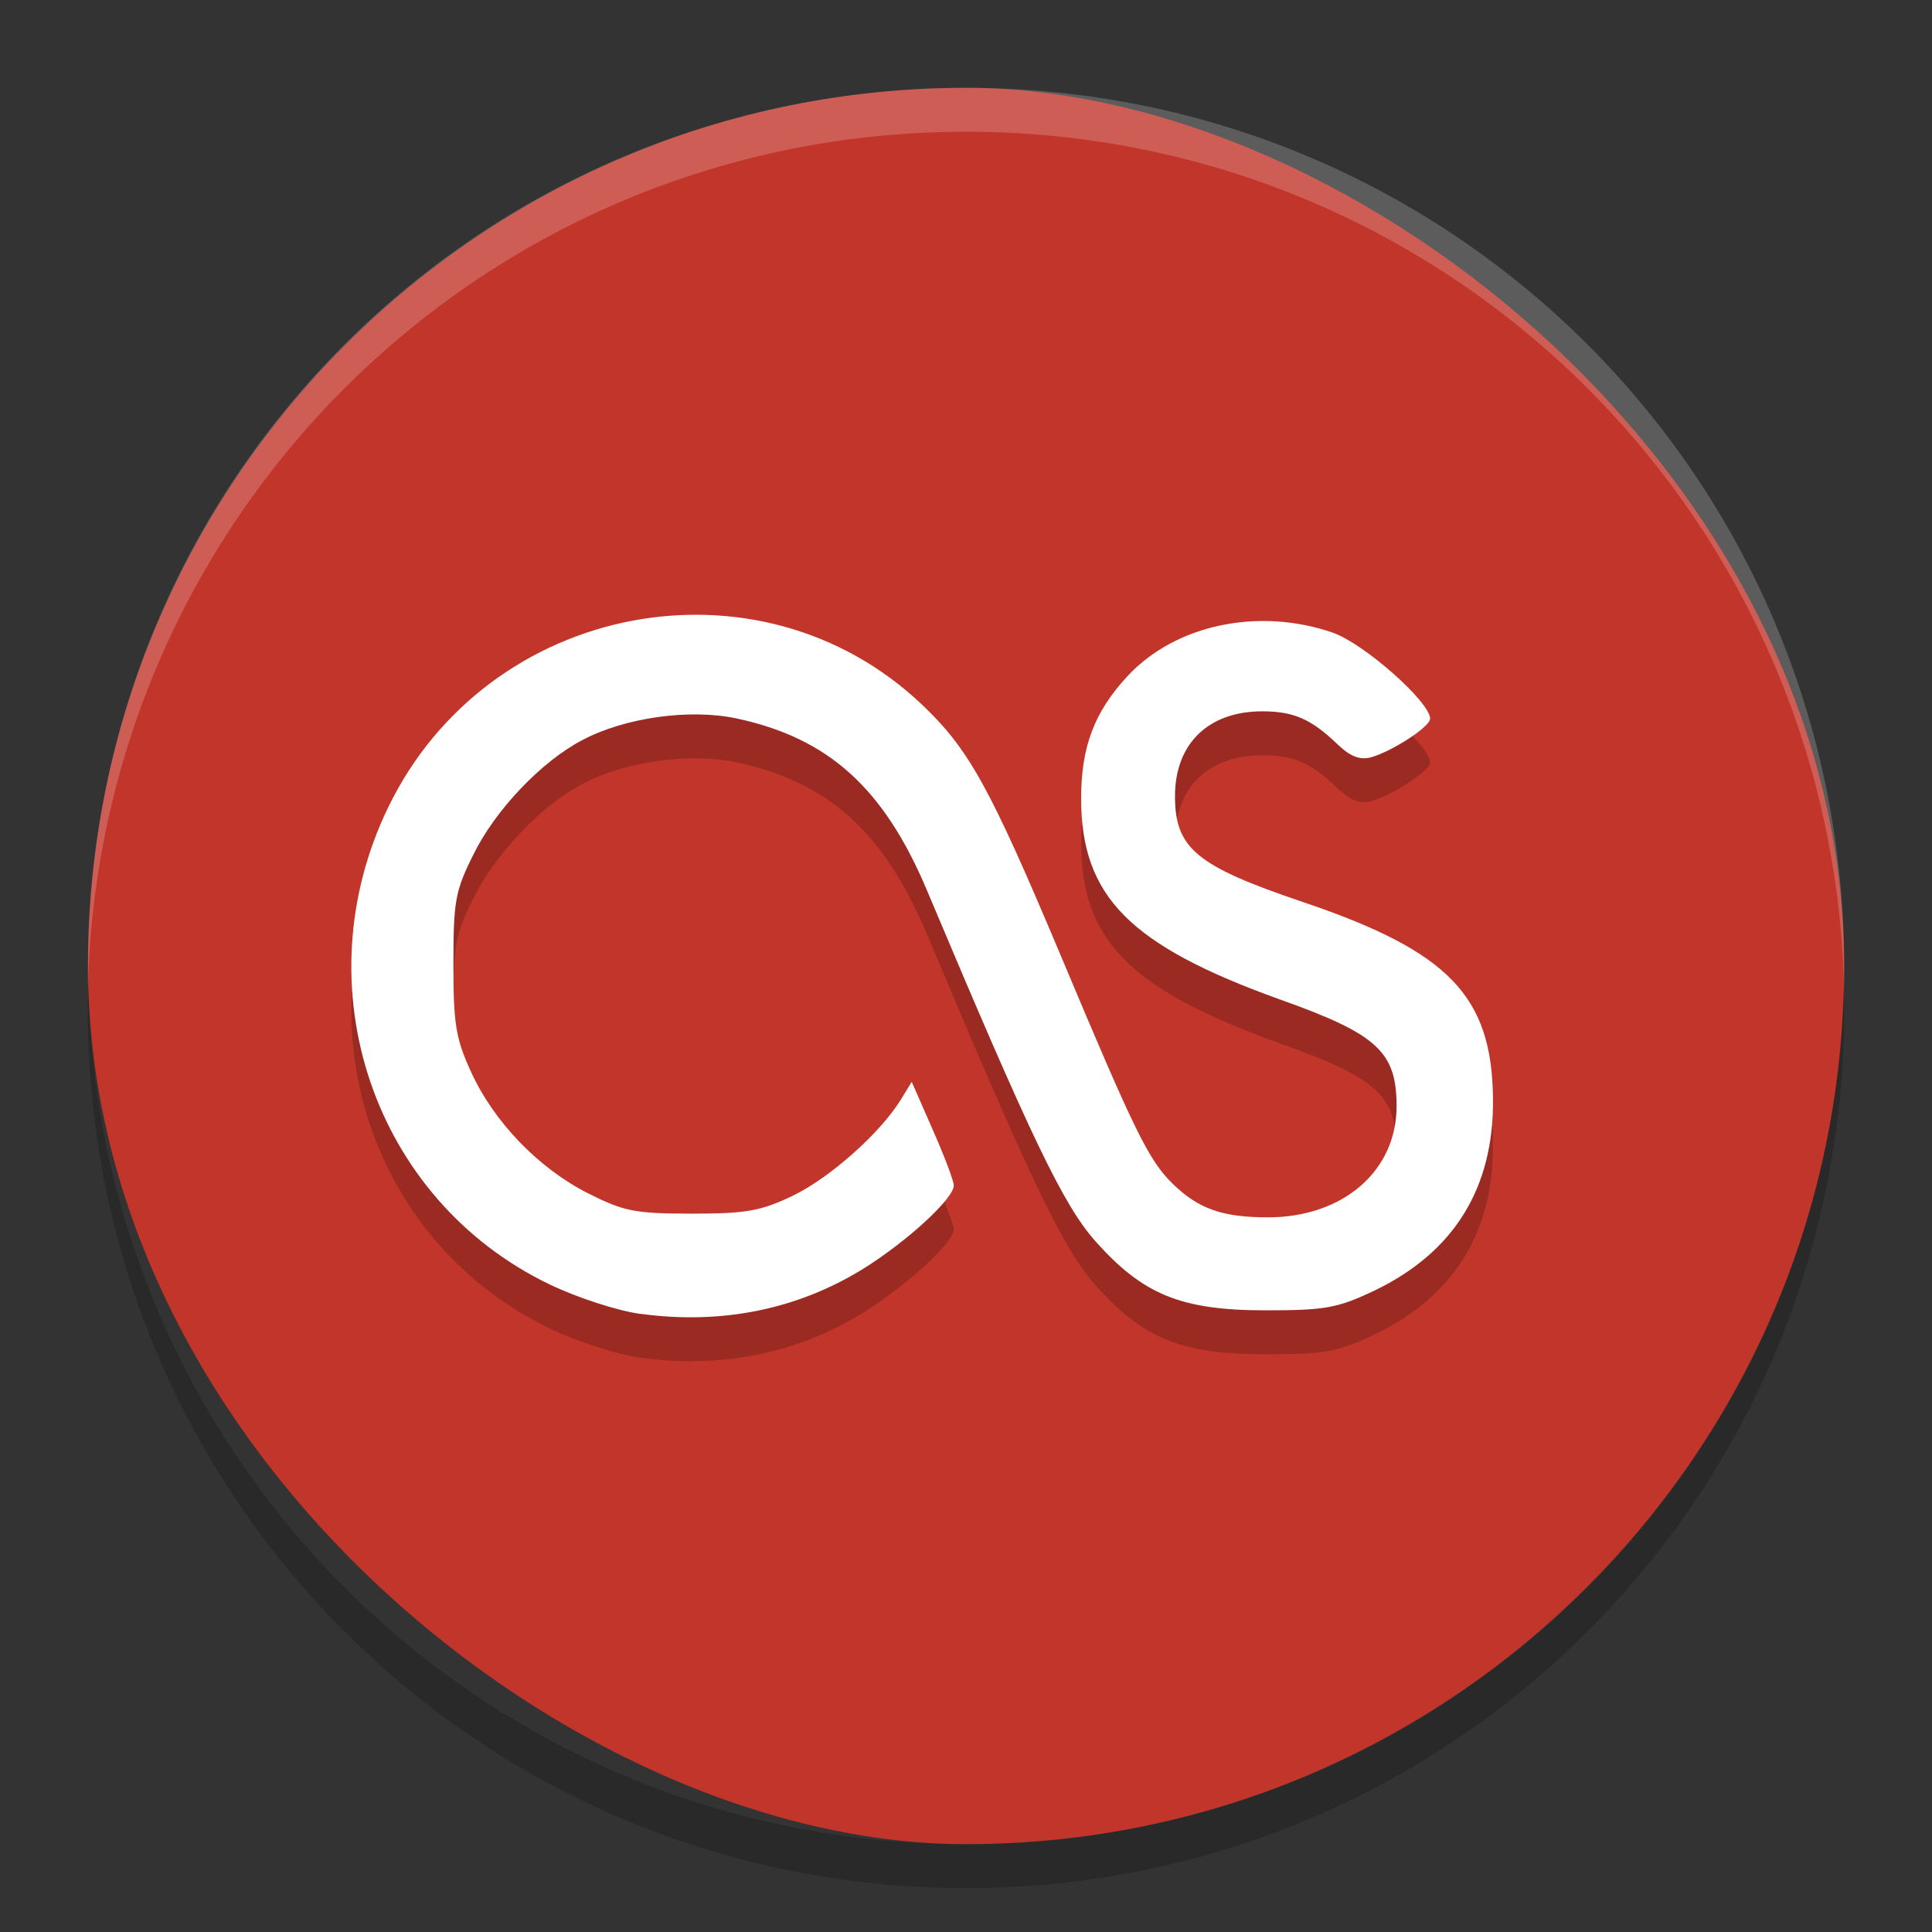 <svg xmlns="http://www.w3.org/2000/svg" width="22" height="22" version="1">
 <rect width="100%" height="100%" fill="#333333" stroke="none"/>
 <rect fill="#c2352a" width="20" height="19.998" x="-21" y="-21" rx="10" ry="9.999" transform="matrix(0,-1,-1,0,0,0)"/>
 <path fill="#fff" opacity=".2" d="m11 1c-5.54 0-9.999 4.46-9.999 10 0 0.084-0.002 0.167 0 0.25 0.132-5.423 4.543-9.75 9.999-9.75s9.867 4.327 9.999 9.75c0.002-0.083 0-0.166 0-0.25 0-5.54-4.459-10-9.999-10z"/>
 <path opacity=".2" d="m1.006 11.25c-0.002 0.084-0.006 0.166-0.006 0.25 0 5.54 4.46 10 10 10s10-4.46 10-10c0-0.084-0.004-0.167-0.006-0.25-0.132 5.423-4.538 9.75-9.994 9.75s-9.862-4.327-9.994-9.75z"/>
 <path style="opacity:0.2" d="m 7.294,15.462 c -0.26,-0.035 -0.723,-0.186 -1.031,-0.334 -2.011,-0.964 -2.833,-3.39 -1.843,-5.434 1.131,-2.337 4.219,-2.933 6.076,-1.173 0.537,0.508 0.776,0.942 1.585,2.865 0.844,2.011 1,2.327 1.274,2.595 0.293,0.285 0.565,0.381 1.084,0.381 0.854,0 1.464,-0.528 1.464,-1.264 0,-0.623 -0.219,-0.823 -1.337,-1.22 -1.702,-0.614 -2.253,-1.169 -2.255,-2.283 0,-0.594 0.151,-0.991 0.533,-1.401 0.549,-0.586 1.497,-0.78 2.335,-0.489 0.358,0.127 1.106,0.789 1.106,0.979 0,0.092 -0.434,0.373 -0.674,0.44 -0.127,0.033 -0.237,-0.01 -0.383,-0.151 -0.297,-0.285 -0.498,-0.373 -0.854,-0.373 -0.614,0 -0.994,0.369 -0.994,0.966 0,0.594 0.242,0.795 1.452,1.204 1.667,0.563 2.159,1.071 2.169,2.247 0.01,1.016 -0.448,1.749 -1.358,2.183 -0.414,0.196 -0.555,0.221 -1.231,0.221 -0.965,0 -1.399,-0.18 -1.94,-0.789 -0.364,-0.41 -0.733,-1.18 -1.915,-3.99 C 10.066,9.476 9.437,8.905 8.387,8.681 c -0.532,-0.114 -1.272,-0.01 -1.755,0.246 -0.471,0.246 -0.996,0.801 -1.244,1.309 -0.205,0.412 -0.225,0.528 -0.225,1.245 0,0.684 0.028,0.846 0.199,1.221 0.26,0.573 0.772,1.102 1.335,1.387 0.407,0.205 0.533,0.231 1.182,0.231 0.623,0 0.783,-0.029 1.155,-0.207 0.424,-0.207 0.994,-0.715 1.227,-1.096 l 0.121,-0.198 0.239,0.545 c 0.133,0.301 0.24,0.584 0.24,0.635 0,0.151 -0.539,0.643 -1.033,0.95 -0.75,0.463 -1.612,0.637 -2.533,0.512 m -0.002,0"/>
 <path style="fill:#ffffff" d="m 7.294,14.962 c -0.26,-0.035 -0.723,-0.186 -1.031,-0.334 -2.011,-0.964 -2.833,-3.39 -1.843,-5.434 1.131,-2.337 4.219,-2.933 6.076,-1.173 0.537,0.508 0.776,0.942 1.585,2.865 0.844,2.011 1,2.327 1.274,2.595 0.293,0.285 0.565,0.381 1.084,0.381 0.854,0 1.464,-0.528 1.464,-1.264 0,-0.623 -0.219,-0.823 -1.337,-1.22 -1.702,-0.614 -2.253,-1.169 -2.255,-2.283 0,-0.594 0.151,-0.991 0.533,-1.401 0.549,-0.586 1.497,-0.78 2.335,-0.489 0.358,0.127 1.106,0.789 1.106,0.979 0,0.092 -0.434,0.373 -0.674,0.44 -0.127,0.033 -0.237,-0.01 -0.383,-0.151 -0.297,-0.285 -0.498,-0.373 -0.854,-0.373 -0.614,0 -0.994,0.369 -0.994,0.966 0,0.594 0.242,0.795 1.452,1.204 1.667,0.563 2.159,1.071 2.169,2.247 0.01,1.016 -0.448,1.749 -1.358,2.183 -0.414,0.196 -0.555,0.221 -1.231,0.221 -0.965,0 -1.399,-0.18 -1.94,-0.789 -0.364,-0.41 -0.733,-1.18 -1.915,-3.99 C 10.066,8.976 9.437,8.405 8.387,8.181 c -0.532,-0.114 -1.272,-0.01 -1.755,0.246 -0.471,0.246 -0.996,0.801 -1.244,1.309 -0.205,0.412 -0.225,0.528 -0.225,1.245 0,0.684 0.028,0.846 0.199,1.221 0.26,0.573 0.772,1.102 1.335,1.387 0.407,0.205 0.533,0.231 1.182,0.231 0.623,0 0.783,-0.029 1.155,-0.207 0.424,-0.207 0.994,-0.715 1.227,-1.096 l 0.121,-0.198 0.239,0.545 c 0.133,0.301 0.24,0.584 0.24,0.635 0,0.151 -0.539,0.643 -1.033,0.95 -0.75,0.463 -1.612,0.637 -2.533,0.512 m -0.002,0"/>
</svg>
